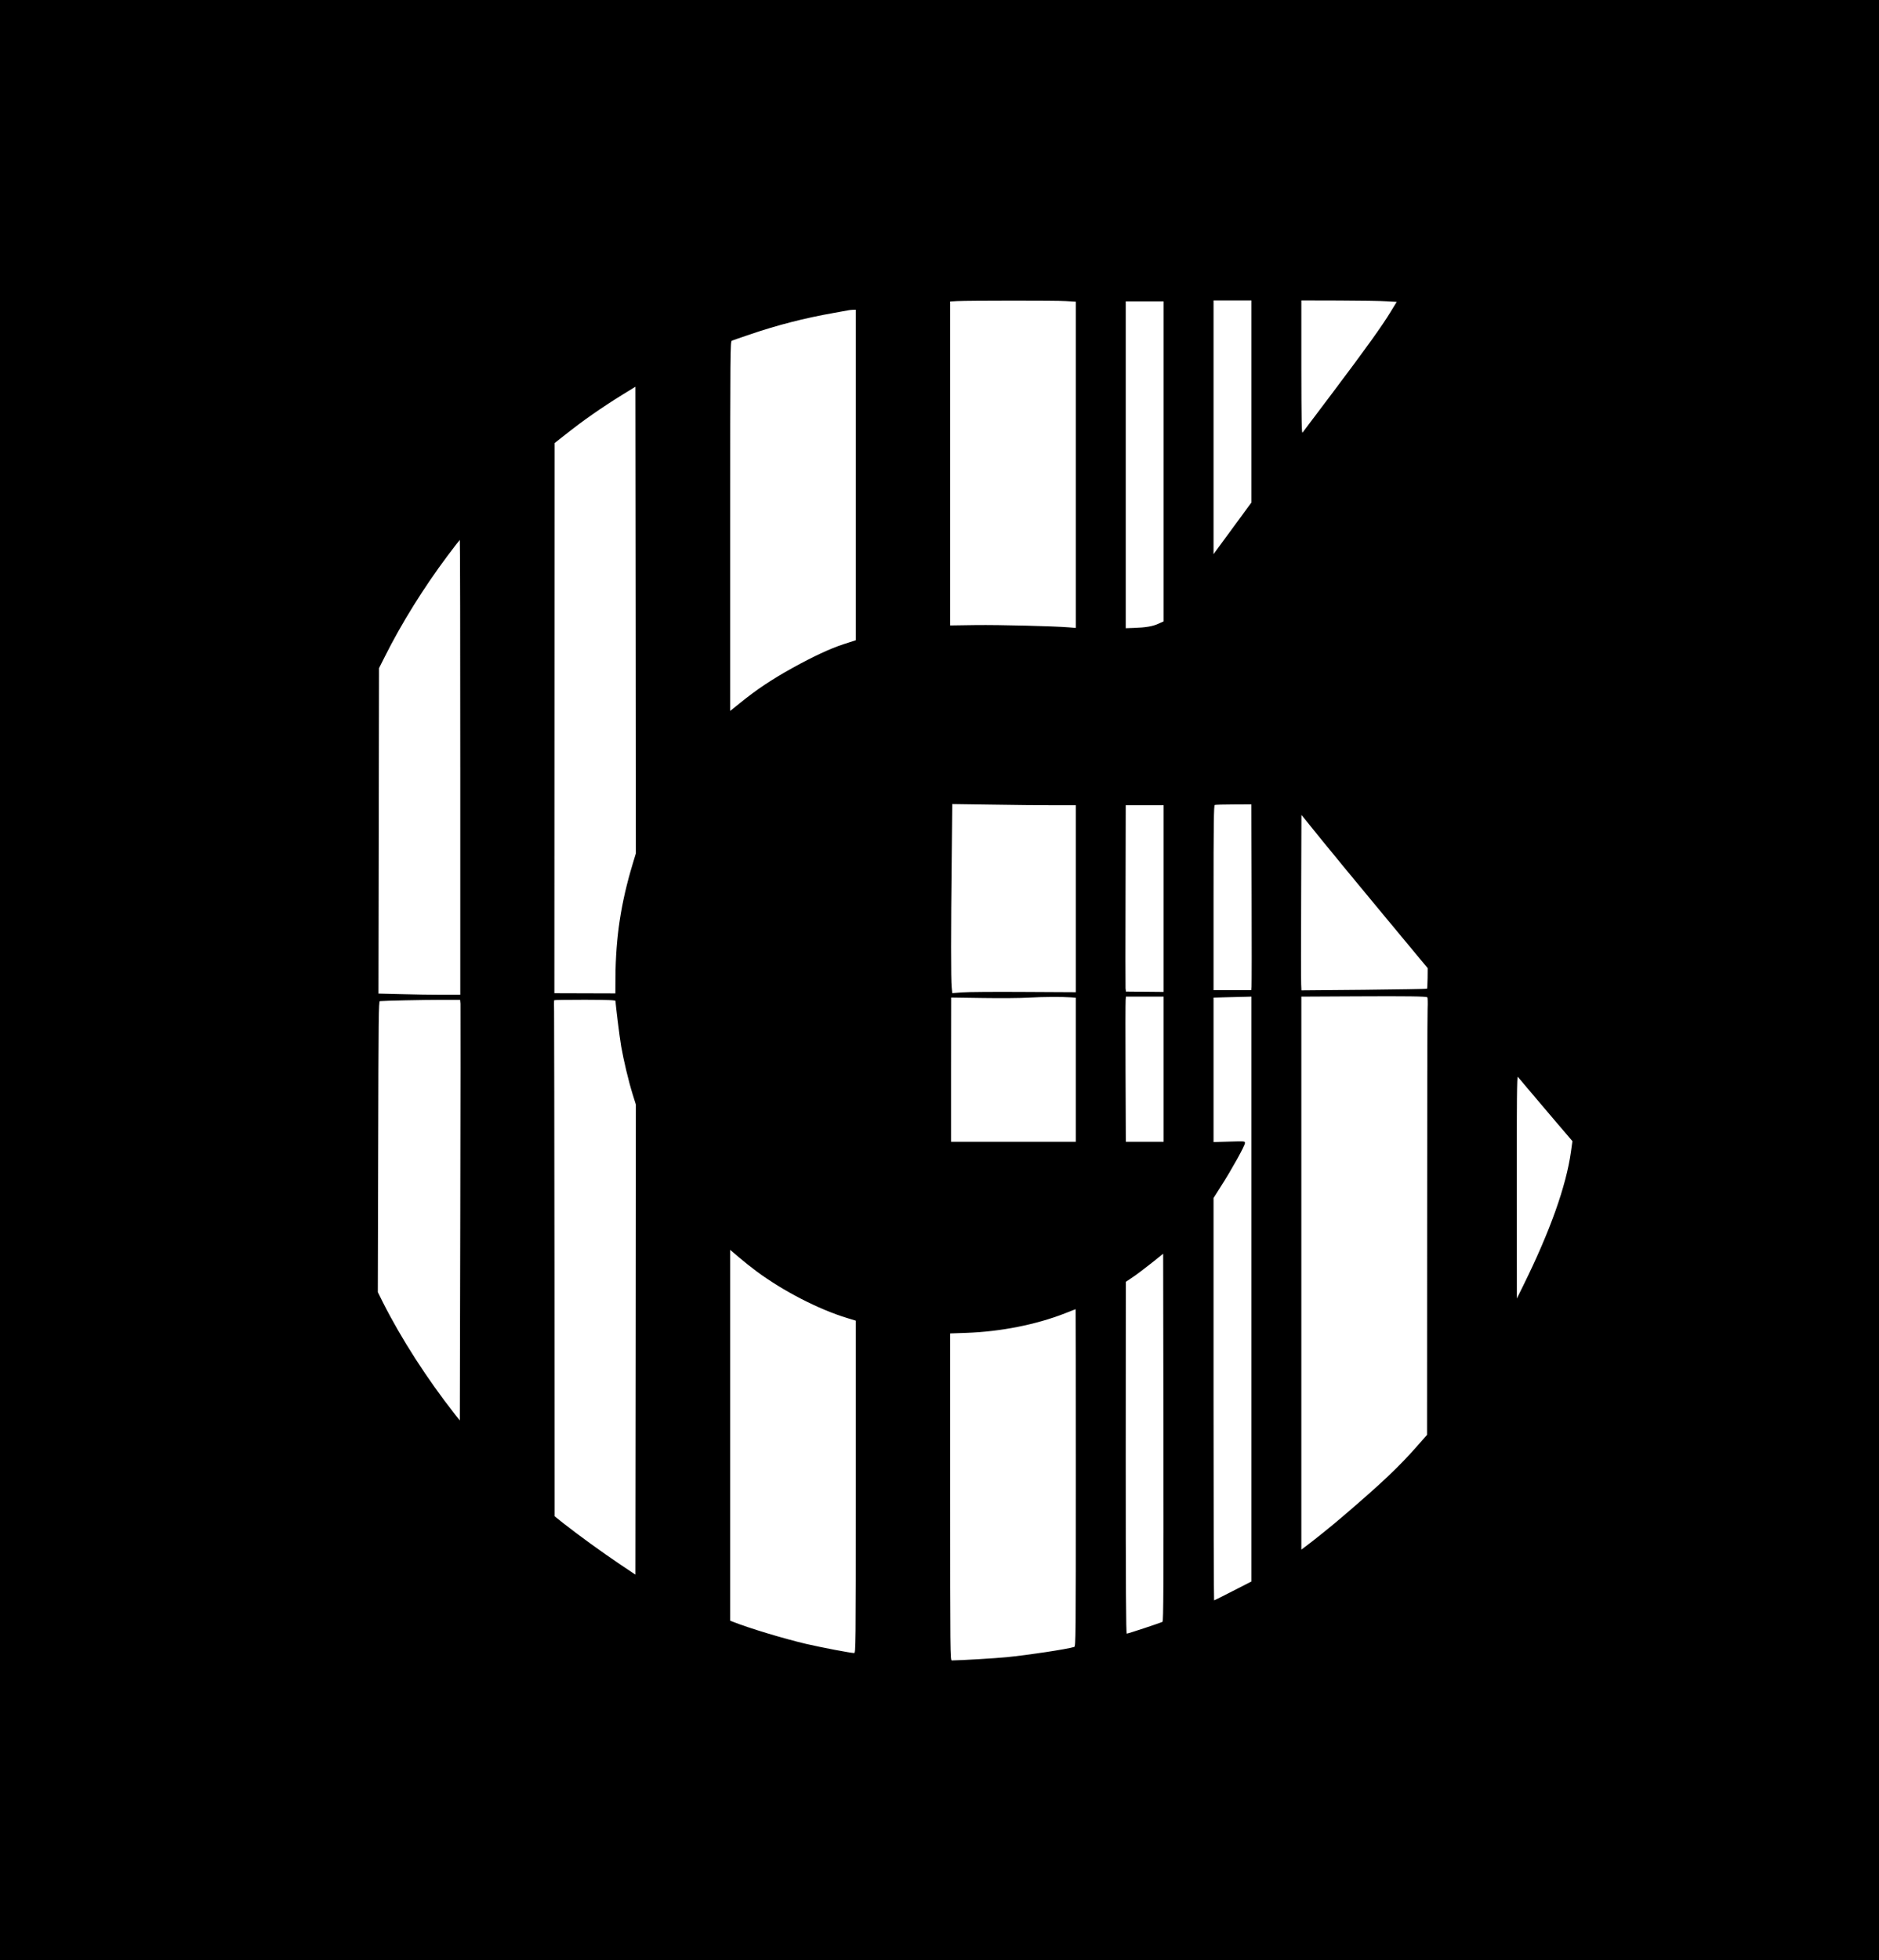 <?xml version="1.0" standalone="no"?>
<!DOCTYPE svg PUBLIC "-//W3C//DTD SVG 20010904//EN"
 "http://www.w3.org/TR/2001/REC-SVG-20010904/DTD/svg10.dtd">
<svg version="1.0" xmlns="http://www.w3.org/2000/svg"
 width="2033pt" height="2120pt" viewBox="0 0 2033 2120"
 preserveAspectRatio="xMidYMid meet">

<g transform="translate(0,2120) scale(0.1,-0.1)"
fill="#000000" stroke="none">
<path d="M0 10600 l0 -10600 10165 0 10165 0 0 10600 0 10600 -10165 0 -10165
0 0 -10600z m11533 7343 l107 -6 0 -1765 0 -1764 -72 6 c-170 14 -754 28
-1011 25 l-277 -4 0 1752 0 1752 73 4 c139 6 1075 7 1180 0z m2007 -1086 l0
-1092 -176 -240 c-97 -132 -189 -258 -205 -279 l-29 -40 0 1372 0 1372 205 0
205 0 0 -1093z m1463 1084 l109 -6 -66 -108 c-93 -153 -262 -389 -625 -871
-174 -231 -321 -427 -328 -435 -10 -13 -12 137 -13 707 l0 722 408 -1 c224 -1
456 -4 515 -8z m-2413 -1732 l0 -1730 -55 -25 c-62 -29 -140 -42 -268 -46
l-87 -3 0 1768 0 1767 205 0 205 0 0 -1731z m-3330 -146 l0 -1788 -133 -43
c-142 -46 -329 -133 -551 -256 -229 -127 -391 -235 -573 -383 l-103 -83 0
1999 c0 1894 1 1999 18 2006 9 4 95 33 191 66 302 103 594 178 911 234 80 14
152 27 160 29 8 2 30 4 48 5 l32 1 0 -1787z m-2415 -4209 c-126 -416 -183
-791 -186 -1224 l-1 -175 -330 1 -330 1 0 49 c0 27 0 1366 1 2975 l1 2926 108
85 c200 159 396 296 627 439 l140 86 3 -2523 2 -2524 -35 -116z m-1865 1046
l0 -2460 -197 0 c-109 0 -308 3 -443 7 l-245 6 3 1760 3 1760 61 121 c182 364
422 749 680 1094 71 94 131 172 133 172 3 0 5 -1107 5 -2460z m6412 -410 l248
0 0 -1011 0 -1011 -562 3 c-310 2 -611 0 -669 -5 l-106 -8 -6 62 c-9 81 -9
614 0 1380 l6 603 420 -6 c231 -4 532 -7 669 -7z m2150 -962 c2 -535 1 -988
-1 -1005 l-3 -33 -204 0 -204 0 0 999 c0 790 3 1000 13 1004 6 3 98 6 204 6
l192 1 3 -972z m-952 -47 l0 -1010 -204 2 -204 2 -4 35 c-1 19 -2 473 0 1008
l2 972 205 0 205 0 0 -1009z m1710 634 c98 -121 396 -483 662 -803 l485 -584
-1 -108 c-1 -60 -4 -111 -6 -114 -3 -3 -310 -8 -682 -12 l-677 -6 -3 68 c-2
38 -2 465 0 949 l3 880 21 -25 c11 -14 101 -124 198 -245z m1143 -1702 c4 -3
6 -59 3 -126 -3 -67 -5 -1131 -5 -2364 l-1 -2243 -103 -117 c-204 -232 -383
-401 -807 -764 -122 -105 -315 -260 -412 -332 l-38 -28 0 2990 0 2991 593 3
c564 3 752 0 770 -10z m-3855 -1 l52 -4 0 -779 0 -779 -675 0 -675 0 0 780 1
780 347 -5 c191 -3 412 -1 492 4 148 9 363 10 458 3z m1002 -777 l0 -785 -204
0 -205 0 -3 748 c-2 411 -1 764 1 785 l3 37 204 0 204 0 0 -785z m950 -2378
l0 -3163 -199 -102 c-109 -56 -201 -102 -205 -102 -3 0 -6 979 -6 2176 l0
2176 85 134 c113 176 255 433 255 460 0 21 -1 21 -170 16 l-170 -5 0 781 0
781 133 4 c72 1 165 4 205 5 l72 2 0 -3163z m-8558 3086 c1 -22 1 -1046 -2
-2274 l-5 -2233 -51 64 c-301 382 -585 823 -784 1219 l-52 105 4 1573 c3 1389
5 1573 18 1574 52 5 470 14 652 14 l216 0 4 -42z m1678 29 c0 -38 44 -391 61
-490 26 -150 80 -377 124 -518 l35 -112 -2 -2542 -3 -2542 -170 114 c-182 122
-457 321 -611 443 l-94 75 -1 2668 c-1 1467 -3 2721 -4 2787 -2 66 -1 122 1
126 1 3 152 5 333 5 260 -1 331 -4 331 -14z m9869 -946 c53 -63 183 -217 290
-342 l194 -227 -16 -116 c-52 -370 -225 -856 -511 -1436 l-74 -150 -1 1205
c-1 930 2 1201 11 1192 6 -6 55 -63 107 -126z m-8344 -1977 c291 -215 673
-412 983 -506 l92 -28 0 -1797 c0 -1747 -1 -1798 -19 -1798 -36 0 -356 61
-520 99 -242 57 -620 171 -793 240 l-28 11 0 2005 0 2006 93 -79 c50 -43 137
-112 192 -153z m4393 -3791 c-16 -10 -372 -128 -387 -128 -8 0 -11 522 -11
1903 l1 1902 77 52 c42 28 133 97 202 152 l125 100 3 -1987 c2 -1582 0 -1987
-10 -1994z m-938 1558 c0 -1729 -1 -1825 -17 -1830 -82 -25 -499 -88 -733
-111 -122 -12 -491 -34 -592 -35 -17 0 -18 91 -18 1768 l0 1769 173 6 c374 13
756 89 1069 211 62 25 114 45 116 45 1 1 2 -820 2 -1823z"/>
</g>
</svg>
